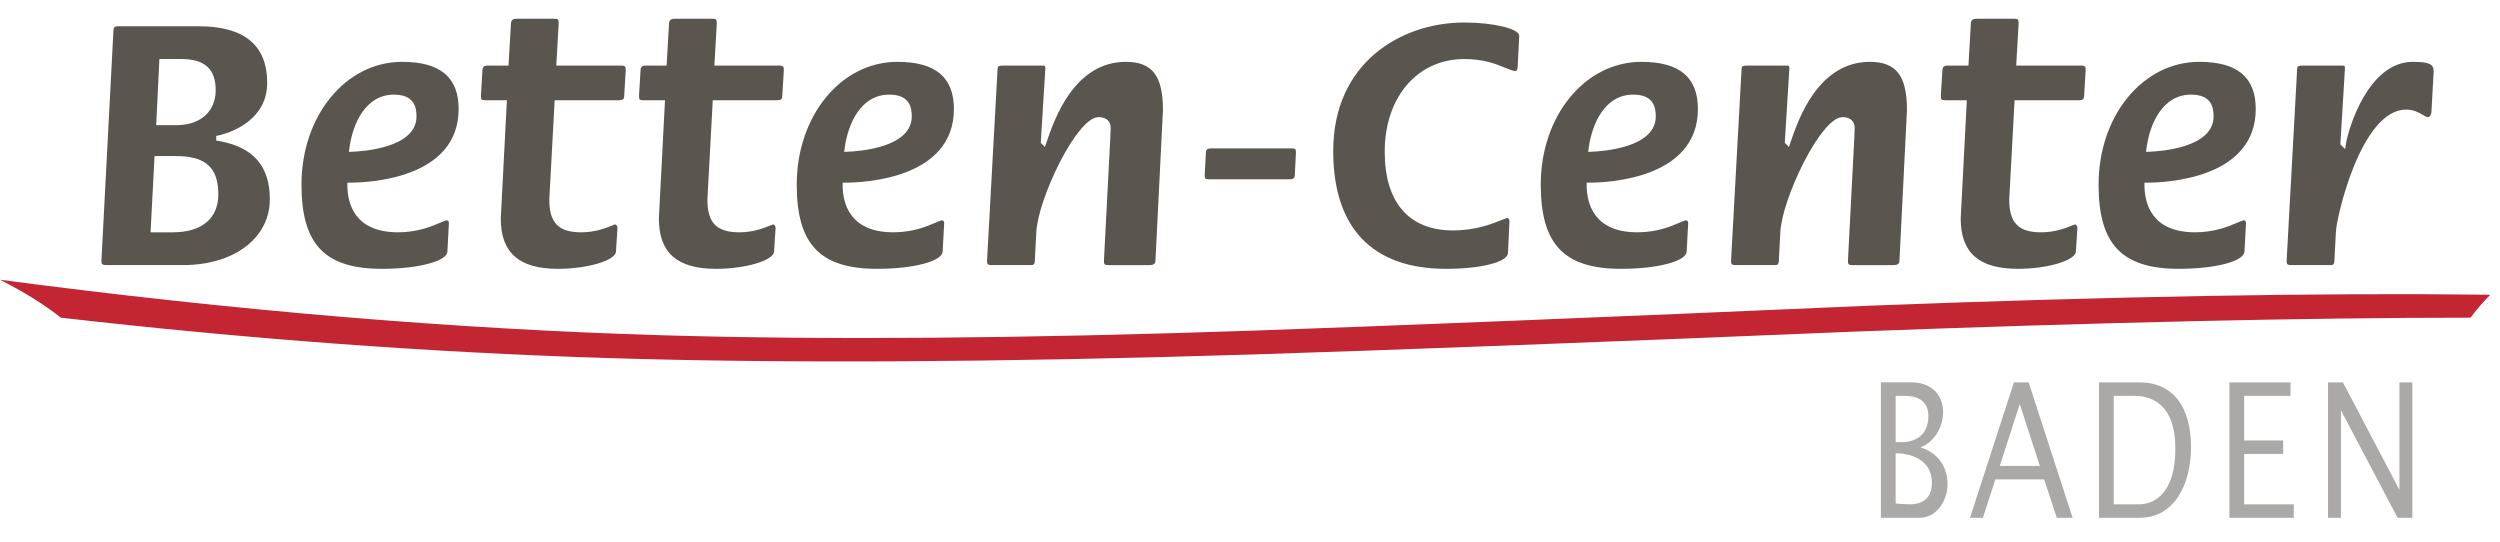 <?xml version="1.0" encoding="UTF-8" standalone="no"?><!DOCTYPE svg PUBLIC "-//W3C//DTD SVG 1.1//EN" "http://www.w3.org/Graphics/SVG/1.1/DTD/svg11.dtd"><svg width="100%" height="100%" viewBox="0 0 771 167" version="1.1" xmlns="http://www.w3.org/2000/svg" xmlns:xlink="http://www.w3.org/1999/xlink" xml:space="preserve" xmlns:serif="http://www.serif.com/" style="fill-rule:evenodd;clip-rule:evenodd;stroke-linejoin:round;stroke-miterlimit:2;"><g><path d="M761.896,97.971c2.241,-2.963 4.333,-5.342 6.137,-7.075c-52.571,-0.65 -116.546,0.504 -191.791,3.392c-84.488,3.683 -147.455,6.212 -189.121,7.654c-71.488,2.454 -132.504,2.962 -183.054,1.446c-63.763,-1.88 -131.784,-7.584 -204.067,-17.113c7.437,3.754 13.65,7.65 18.775,11.696c57.408,6.571 113.3,10.687 167.746,12.421c54.737,1.733 121.387,1.371 200.025,-1.084c41.016,-1.3 103.187,-3.612 186.375,-7.079c75.025,-2.812 137.996,-4.258 188.975,-4.258" style="fill:#c32533;fill-rule:nonzero;"/><path d="M584.617,155.242c1.325,0.175 2.745,0.287 4.312,0.287c6.017,0 6.867,-4.041 6.867,-6.7c-0,-7.508 -7.388,-9.125 -11.179,-9.012l-0,15.425Zm-0,-18.892l1.896,0c4.308,0 8.195,-2.25 8.195,-8.029c0,-5.258 -4.075,-6.238 -7.345,-6.238l-2.746,0l-0,14.267Zm-4.546,-18.429l9.662,-0c4.929,-0 9.521,3.062 9.521,9.129c0,5.025 -3.029,9.417 -6.871,10.862l0,0.113c4.55,1.329 8.246,5.258 8.246,11.325c0,4.45 -2.846,10.342 -8.766,10.342l-11.792,-0l-0,-41.771Z" style="fill:#aba9a7;fill-rule:nonzero;"/><path d="M629.096,143.688l-6.204,-19.063l-6.159,19.062l12.363,0Zm-8.004,-25.766l4.546,-0l13.55,41.771l-4.88,-0l-3.883,-11.846l-15.067,-0l-3.833,11.846l-3.979,-0l13.546,-41.771Z" style="fill:#aba9a7;fill-rule:nonzero;"/><path d="M651.883,155.533l7.721,0c4.784,0 11.275,-3.354 11.275,-17.162c0,-15.308 -9.146,-16.288 -12.696,-16.288l-6.3,0l0,33.45Zm-4.55,-37.608l12.509,0c10.325,0 15.866,7.567 15.866,19.929c0,11.321 -4.975,21.838 -15.916,21.838l-12.459,-0l0,-41.767Z" style="fill:#aba9a7;fill-rule:nonzero;"/><path d="M687.554,117.925l18.85,0l0,4.158l-14.304,0l0,13.75l12.029,0l0,4.159l-12.029,-0l0,15.537l15.3,0l0,4.163l-19.846,-0l0,-41.767Z" style="fill:#aba9a7;fill-rule:nonzero;"/><path d="M717.963,117.925l4.595,0l17.338,32.983l0.092,0l-0,-32.983l3.979,0l-0,41.767l-4.542,-0l-17.387,-32.988l-0.096,0l-0,32.988l-3.979,-0l-0,-41.767Z" style="fill:#aba9a7;fill-rule:nonzero;"/><path d="M53.317,71.642l-6.884,-0l1.23,-23.509l6.579,0c9.175,0 13.087,3.534 13.087,11.809c0,7.437 -5.108,11.7 -14.012,11.7m-4.154,-53.438l6.7,0c7.266,0 10.654,3.059 10.654,9.621c-0,6.546 -4.725,10.775 -12.042,10.775l-6.304,0l0.992,-20.396Zm18.133,25.238l-0.604,-0.104l-0,-1.434l0.583,-0.112c0.617,-0.121 15.133,-3.096 15.133,-16.275c0,-11.559 -7.108,-17.421 -21.116,-17.421l-24.842,-0c-1.104,-0 -1.475,0.371 -1.475,1.471l-3.696,70.75c0,0.975 0,1.437 1.588,1.437l23.571,0c15.766,0 26.779,-8.35 26.779,-20.308c-0,-10.296 -5.213,-16.183 -15.921,-18.004" style="fill:#5b554f;fill-rule:nonzero;"/><path d="M108.454,46.8l-0.85,0.029l0.108,-0.842c1.034,-8.125 5.192,-16.804 13.771,-16.804c6.242,0 6.963,3.842 6.963,6.729c-0,9.734 -16.654,10.78 -19.992,10.888m15.575,-27.729c-17.412,-0 -31.054,16.633 -31.054,37.871c-0,18.441 7.187,25.966 24.812,25.966c11.325,0 20.192,-2.371 20.192,-5.4l0.463,-8.708c-0,-0.05 -0.021,-0.854 -0.667,-0.854c-0.296,-0 -1.121,0.354 -1.992,0.725c-2.6,1.112 -6.95,2.971 -13.029,2.971c-13.596,-0 -15.625,-9.138 -15.625,-14.584l0,-0.725l0.721,0c5.612,0 33.596,-1.096 33.596,-22.733c-0,-9.775 -5.7,-14.529 -17.417,-14.529" style="fill:#5b554f;fill-rule:nonzero;"/><path d="M191.5,20.229l-19.942,0l0.734,-12.779c-0,-1.371 -0,-1.662 -1.359,-1.662l-11.554,-0c-1.308,-0 -1.816,0.475 -1.816,1.704l-0.738,12.737l-6.575,0c-1,0 -1.471,0.504 -1.471,1.588l-0.462,7.671c-0,1.125 0.054,1.429 1.358,1.429l6.654,-0l-1.887,36.458c-0,10.588 5.608,15.533 17.645,15.533c9.192,0 17.884,-2.625 17.884,-5.4l0.462,-7.212c0,-0.496 -0.3,-1.079 -0.783,-1.079c-0.117,0.016 -0.604,0.216 -1.033,0.391c-1.755,0.709 -5.017,2.038 -9.363,2.038c-6.996,-0 -9.85,-2.921 -9.85,-10.083l1.654,-30.646l19.867,-0c1.342,-0 1.587,-0.496 1.587,-1.475l0.463,-7.667c-0.004,-1.117 -0.004,-1.546 -1.475,-1.546" style="fill:#5b554f;fill-rule:nonzero;"/><path d="M240.258,20.229l-19.945,0l0.737,-12.779c0,-1.371 0,-1.662 -1.358,-1.662l-11.555,-0c-1.308,-0 -1.82,0.475 -1.82,1.704l-0.734,12.737l-6.575,0c-1.004,0 -1.471,0.504 -1.471,1.588l-0.466,7.671c0.004,1.125 0.058,1.429 1.362,1.429l6.65,-0l-1.887,36.458c-0,10.588 5.612,15.533 17.65,15.533c9.191,0 17.879,-2.625 17.879,-5.4l0.467,-7.212c-0.005,-0.496 -0.3,-1.079 -0.784,-1.079c-0.121,0.016 -0.604,0.216 -1.037,0.391c-1.75,0.709 -5.017,2.038 -9.359,2.038c-7,-0 -9.854,-2.921 -9.854,-10.083l1.659,-30.646l19.862,-0c1.342,-0 1.588,-0.496 1.588,-1.475l0.462,-7.667c0,-1.117 0,-1.546 -1.471,-1.546" style="fill:#5b554f;fill-rule:nonzero;"/><path d="M261.192,46.8l-0.846,0.029l0.108,-0.842c1.029,-8.125 5.188,-16.804 13.771,-16.804c6.238,0 6.963,3.842 6.963,6.729c-0,9.734 -16.659,10.78 -19.996,10.888m15.575,-27.729c-17.413,-0 -31.054,16.633 -31.054,37.871c-0,18.441 7.191,25.966 24.816,25.966c11.321,0 20.188,-2.371 20.188,-5.4l0.462,-8.708c0,-0.05 -0.016,-0.854 -0.662,-0.854c-0.3,-0 -1.125,0.354 -1.996,0.725c-2.596,1.112 -6.946,2.971 -13.025,2.971c-13.596,-0 -15.629,-9.138 -15.629,-14.584l-0,-0.725l0.725,0c5.608,0 33.591,-1.096 33.591,-22.733c0,-9.775 -5.696,-14.529 -17.416,-14.529" style="fill:#5b554f;fill-rule:nonzero;"/><path d="M347.246,19.071c-16.004,-0 -22.1,17.804 -24.396,24.504l-0.604,1.75l-1.275,-1.275l1.404,-22.742c0,-1.058 -0.021,-1.079 -1.012,-1.079l-12.134,0c-1.366,0 -1.587,0.329 -1.587,1.125l-3.238,58.967c0.004,1.062 0.004,1.433 1.592,1.433l12.133,0c0.3,0 1.009,0 1.009,-1.475l0.466,-8.704c0.446,-10.008 12.396,-35.458 19.204,-35.458c2.3,-0 3.73,1.25 3.73,3.262c-0,0.4 -0.03,0.913 -0.059,1.446c-0.029,0.538 -0.058,1.092 -0.058,1.558l-1.967,37.934c0.004,1.033 0.004,1.437 1.359,1.437l12.712,0c1.6,0 1.821,-0.746 1.821,-1.475l2.308,-46.366c-0.004,-10.534 -3.304,-14.842 -11.408,-14.842" style="fill:#5b554f;fill-rule:nonzero;"/><path d="M398.196,45.763l-24.729,-0c-1.317,-0 -1.588,0.587 -1.588,1.475l-0.346,6.737c0,0.95 0,1.321 1.471,1.321l24.729,-0c1.396,-0 1.588,-0.654 1.588,-1.358l0.346,-6.742c-0,-1.129 -0.059,-1.434 -1.471,-1.434" style="fill:#5b554f;fill-rule:nonzero;"/><path d="M451.571,6.942c-19.463,-0 -40.409,12.391 -40.409,39.6c0,23.791 12.055,36.366 34.863,36.366c10.85,0 19.033,-2.125 19.033,-4.937l0.467,-9.742c-0.004,-0.296 -0.163,-0.975 -0.667,-0.975c-0.287,0 -1.121,0.333 -2.004,0.692c-2.704,1.091 -7.737,3.117 -14.75,3.117c-13.579,-0.001 -21.054,-8.626 -21.054,-24.288c0,-16.821 10.083,-28.567 24.521,-28.567c6.071,0 9.812,1.538 12.55,2.663c1.396,0.579 2.5,1.033 3.396,1.033c0.258,0 0.55,-0.679 0.55,-1.587l0.462,-9.284c-0.004,-2.162 -7.925,-4.091 -16.958,-4.091" style="fill:#5b554f;fill-rule:nonzero;"/><path d="M490.646,46.8l-0.846,0.029l0.108,-0.842c1.029,-8.125 5.192,-16.804 13.771,-16.804c6.238,0 6.963,3.842 6.963,6.729c-0,9.734 -16.659,10.78 -19.996,10.888m15.575,-27.729c-17.413,-0 -31.054,16.633 -31.054,37.871c-0,18.441 7.191,25.966 24.816,25.966c11.321,0 20.192,-2.371 20.192,-5.4l0.458,-8.708c0,-0.05 -0.016,-0.854 -0.662,-0.854c-0.3,-0 -1.121,0.354 -1.996,0.725c-2.596,1.112 -6.946,2.971 -13.025,2.971c-13.596,-0 -15.629,-9.138 -15.629,-14.584l-0,-0.725l0.725,0c5.608,0 33.591,-1.096 33.591,-22.733c0,-9.775 -5.695,-14.529 -17.416,-14.529" style="fill:#5b554f;fill-rule:nonzero;"/><path d="M576.7,19.071c-16.004,-0 -22.1,17.804 -24.396,24.504l-0.604,1.75l-1.275,-1.275l1.404,-22.742c0,-1.058 -0.021,-1.079 -1.012,-1.079l-12.134,0c-1.366,0 -1.587,0.329 -1.587,1.125l-3.238,58.967c0.004,1.062 0.004,1.433 1.592,1.433l12.133,0c0.3,0 1.009,0 1.009,-1.475l0.462,-8.704c0.45,-10.008 12.4,-35.458 19.208,-35.458c2.296,-0 3.725,1.25 3.725,3.262c0,0.4 -0.025,0.913 -0.054,1.446c-0.029,0.538 -0.058,1.092 -0.058,1.558l-1.967,37.934c0,1.033 0,1.437 1.359,1.437l12.712,0c1.6,0 1.817,-0.746 1.817,-1.475l2.312,-46.366c0,-10.534 -3.304,-14.842 -11.408,-14.842" style="fill:#5b554f;fill-rule:nonzero;"/><path d="M641.746,20.229l-19.946,0l0.733,-12.779c0,-1.371 0,-1.662 -1.354,-1.662l-11.554,-0c-1.312,-0 -1.821,0.475 -1.821,1.704l-0.733,12.737l-6.575,0c-1.004,0 -1.471,0.504 -1.471,1.588l-0.467,7.671c0,1.125 0.055,1.429 1.359,1.429l6.654,-0l-1.888,36.458c0,10.588 5.609,15.533 17.65,15.533c9.192,0 17.88,-2.625 17.88,-5.4l0.462,-7.212c0,-0.496 -0.296,-1.079 -0.779,-1.079c-0.121,0.016 -0.608,0.216 -1.038,0.391c-1.754,0.709 -5.016,2.038 -9.362,2.038c-6.996,-0 -9.85,-2.921 -9.85,-10.083l1.654,-30.646l19.867,-0c1.341,-0 1.587,-0.496 1.587,-1.475l0.463,-7.667c-0,-1.117 -0,-1.546 -1.471,-1.546" style="fill:#5b554f;fill-rule:nonzero;"/><path d="M662.679,46.8l-0.846,0.029l0.105,-0.842c1.033,-8.125 5.191,-16.804 13.77,-16.804c6.242,0 6.963,3.842 6.963,6.729c-0,9.734 -16.654,10.78 -19.992,10.888m15.575,-27.729c-17.412,-0 -31.054,16.633 -31.054,37.871c0,18.441 7.188,25.966 24.813,25.966c11.325,0 20.191,-2.371 20.191,-5.4l0.463,-8.708c-0,-0.05 -0.021,-0.854 -0.663,-0.854c-0.3,-0 -1.125,0.354 -1.996,0.725c-2.6,1.112 -6.95,2.971 -13.025,2.971c-13.6,-0 -15.629,-9.138 -15.629,-14.584l0,-0.725l0.721,0c5.613,0 33.596,-1.096 33.596,-22.733c-0,-9.775 -5.696,-14.529 -17.417,-14.529" style="fill:#5b554f;fill-rule:nonzero;"/><path d="M744.112,19.071c-13.7,-0 -19.875,20.446 -20.662,25.504l-0.221,1.404l-1.466,-1.467l1.408,-23.204c-0,-1.058 -0.021,-1.079 -1.013,-1.079l-12.133,0c-1.367,0 -1.592,0.329 -1.592,1.125l-3.233,58.967c0,1.062 0,1.433 1.587,1.433l12.134,0c0.304,0 1.008,0 1.008,-1.475l0.467,-8.816c0.191,-4.538 7.762,-37.659 21.633,-37.659c2.392,0 3.938,0.913 5.067,1.575c0.691,0.413 1.241,0.738 1.75,0.738c0.508,-0 1.012,-0.846 1.012,-1.705l0.692,-12.404c-0,-2.266 -1.442,-2.937 -6.438,-2.937" style="fill:#5b554f;fill-rule:nonzero;"/></g></svg>